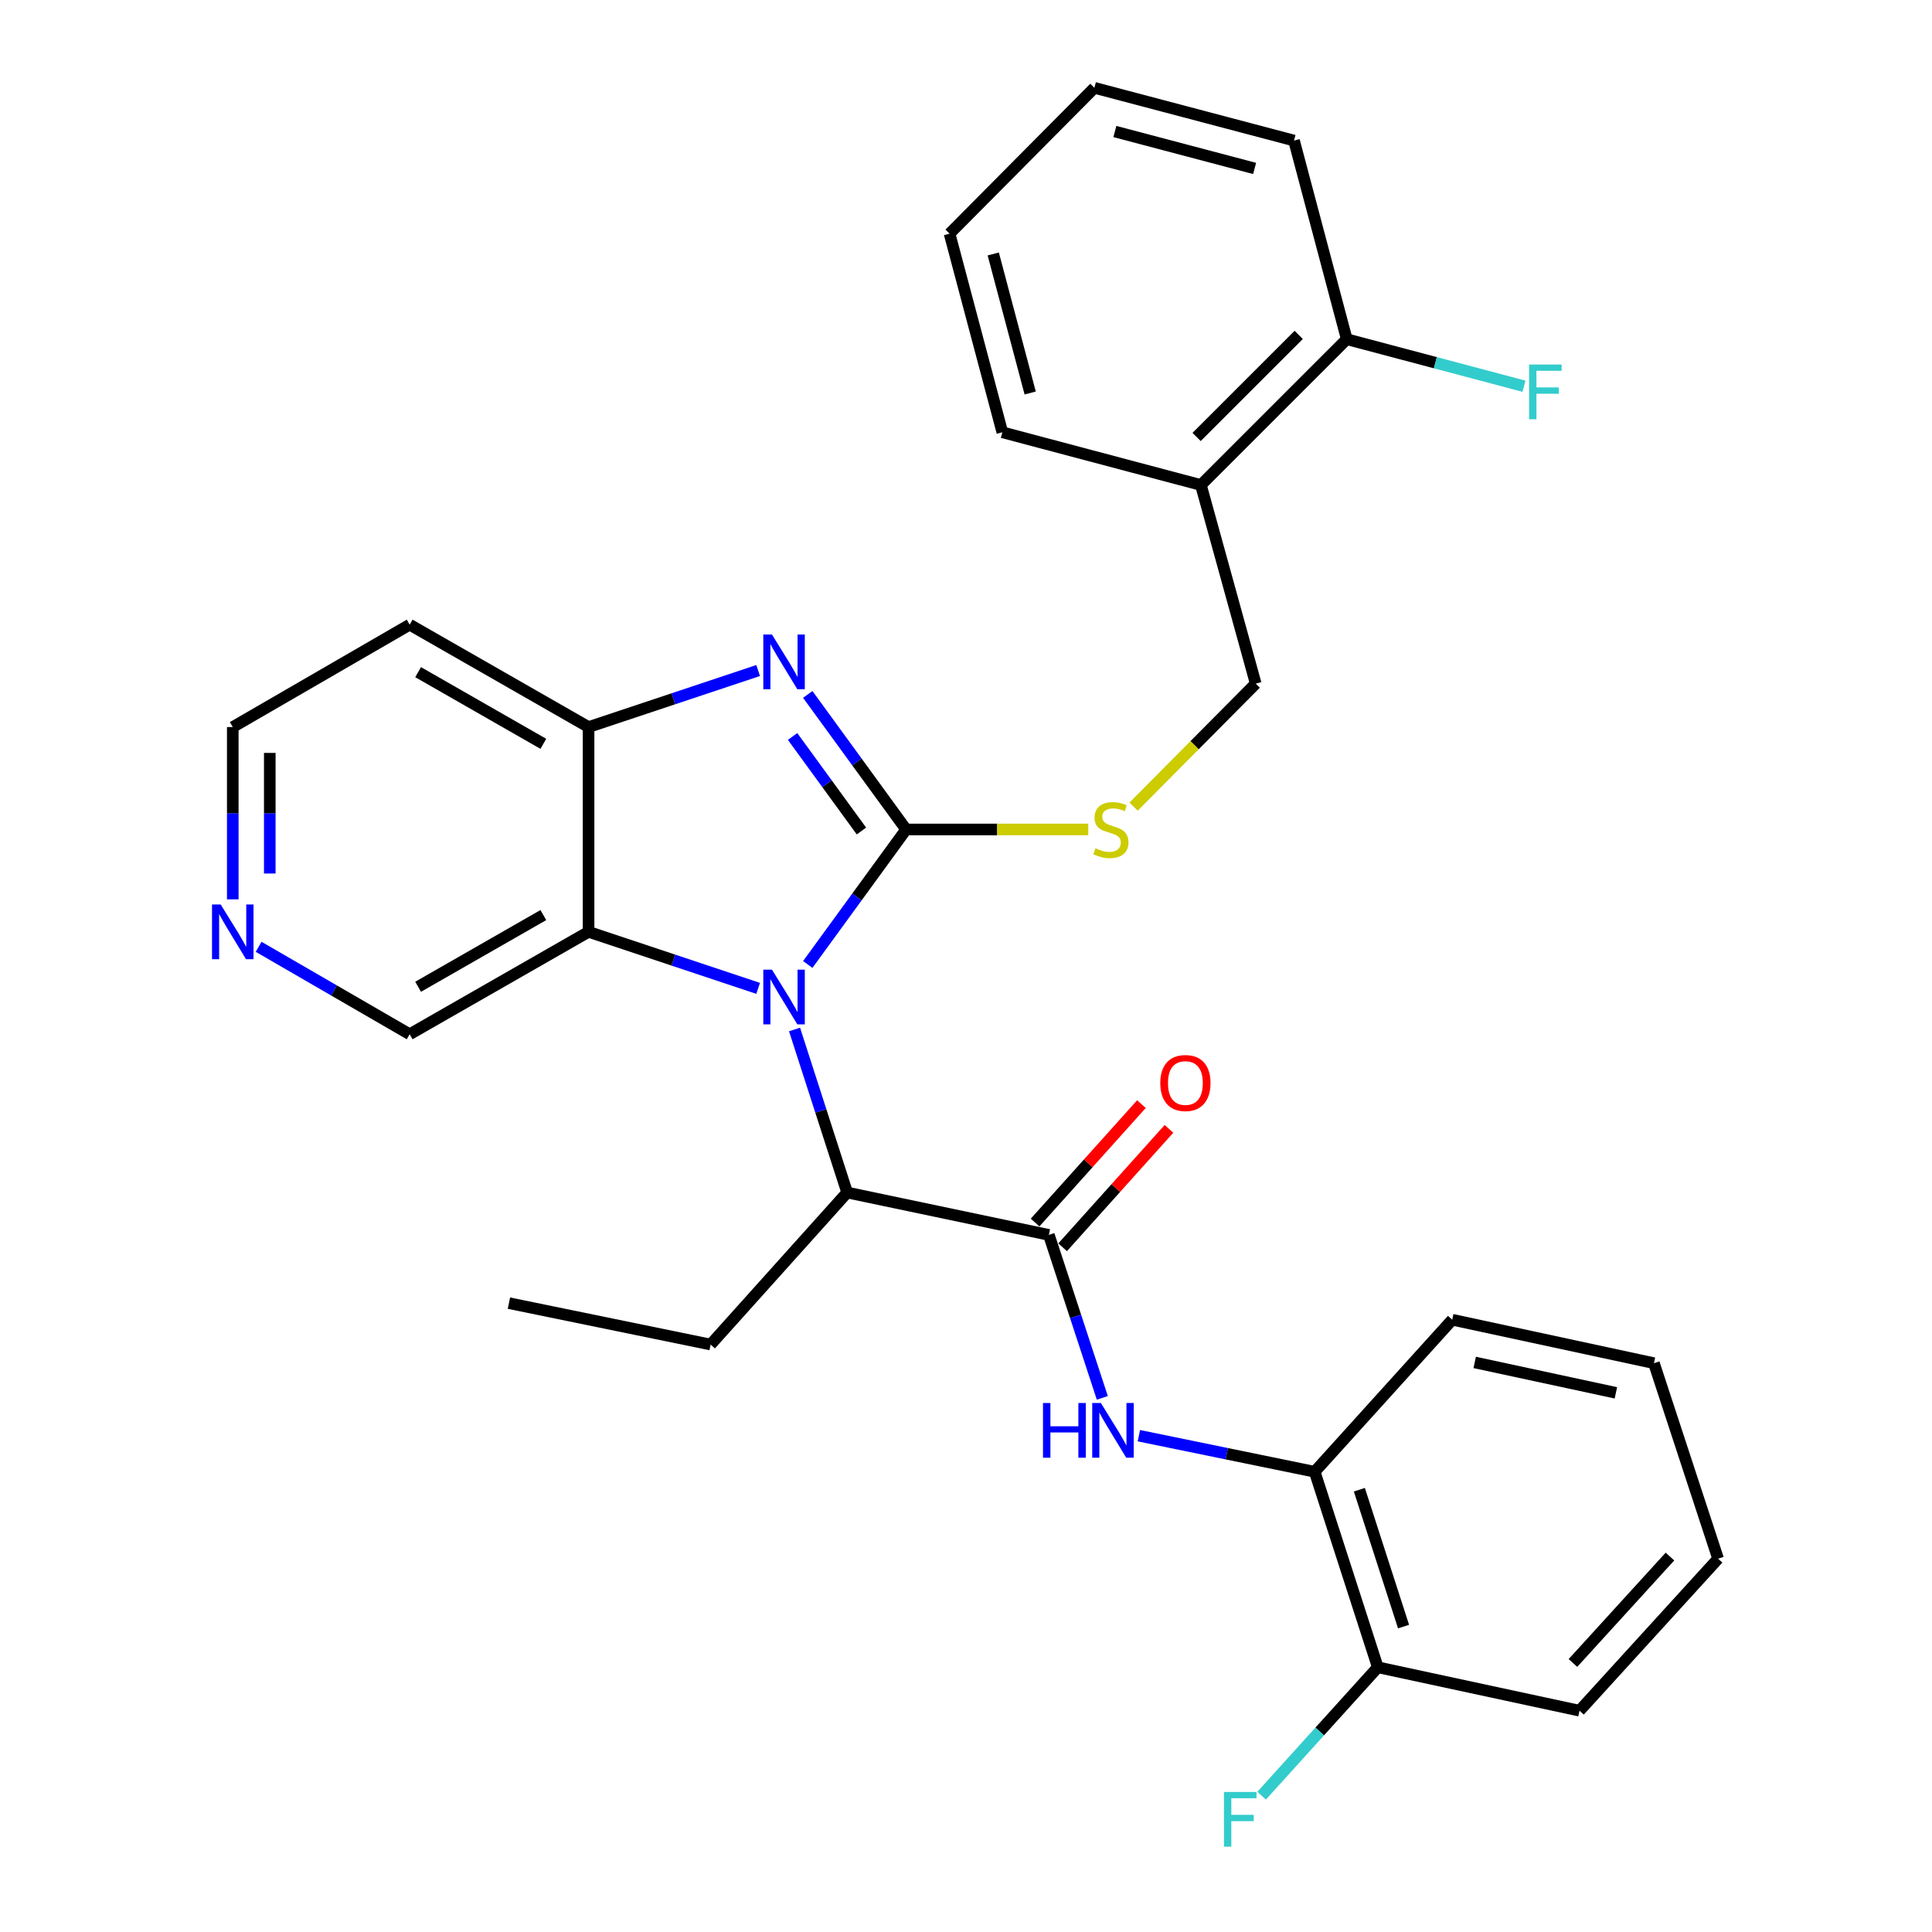 <?xml version='1.0' encoding='iso-8859-1'?>
<svg version='1.1' baseProfile='full'
              xmlns='http://www.w3.org/2000/svg'
                      xmlns:rdkit='http://www.rdkit.org/xml'
                      xmlns:xlink='http://www.w3.org/1999/xlink'
                  xml:space='preserve'
width='1000px' height='1000px' viewBox='0 0 1000 1000'>
<!-- END OF HEADER -->
<rect style='opacity:1.0;fill:#FFFFFF;stroke:none' width='1000' height='1000' x='0' y='0'> </rect>
<path class='bond-0' d='M 469.003,429.333 L 443.549,464.267' style='fill:none;fill-rule:evenodd;stroke:#000000;stroke-width:6px;stroke-linecap:butt;stroke-linejoin:miter;stroke-opacity:1' />
<path class='bond-0' d='M 443.549,464.267 L 418.096,499.201' style='fill:none;fill-rule:evenodd;stroke:#0000FF;stroke-width:6px;stroke-linecap:butt;stroke-linejoin:miter;stroke-opacity:1' />
<path class='bond-1' d='M 469.003,429.333 L 443.547,394.384' style='fill:none;fill-rule:evenodd;stroke:#000000;stroke-width:6px;stroke-linecap:butt;stroke-linejoin:miter;stroke-opacity:1' />
<path class='bond-1' d='M 443.547,394.384 L 418.092,359.434' style='fill:none;fill-rule:evenodd;stroke:#0000FF;stroke-width:6px;stroke-linecap:butt;stroke-linejoin:miter;stroke-opacity:1' />
<path class='bond-1' d='M 445.88,430.127 L 428.062,405.663' style='fill:none;fill-rule:evenodd;stroke:#000000;stroke-width:6px;stroke-linecap:butt;stroke-linejoin:miter;stroke-opacity:1' />
<path class='bond-1' d='M 428.062,405.663 L 410.243,381.198' style='fill:none;fill-rule:evenodd;stroke:#0000FF;stroke-width:6px;stroke-linecap:butt;stroke-linejoin:miter;stroke-opacity:1' />
<path class='bond-7' d='M 469.003,429.333 L 516.141,429.333' style='fill:none;fill-rule:evenodd;stroke:#000000;stroke-width:6px;stroke-linecap:butt;stroke-linejoin:miter;stroke-opacity:1' />
<path class='bond-7' d='M 516.141,429.333 L 563.279,429.333' style='fill:none;fill-rule:evenodd;stroke:#CCCC00;stroke-width:6px;stroke-linecap:butt;stroke-linejoin:miter;stroke-opacity:1' />
<path class='bond-2' d='M 392.418,511.575 L 348.529,496.945' style='fill:none;fill-rule:evenodd;stroke:#0000FF;stroke-width:6px;stroke-linecap:butt;stroke-linejoin:miter;stroke-opacity:1' />
<path class='bond-2' d='M 348.529,496.945 L 304.64,482.315' style='fill:none;fill-rule:evenodd;stroke:#000000;stroke-width:6px;stroke-linecap:butt;stroke-linejoin:miter;stroke-opacity:1' />
<path class='bond-5' d='M 411.253,532.862 L 424.871,575.056' style='fill:none;fill-rule:evenodd;stroke:#0000FF;stroke-width:6px;stroke-linecap:butt;stroke-linejoin:miter;stroke-opacity:1' />
<path class='bond-5' d='M 424.871,575.056 L 438.489,617.249' style='fill:none;fill-rule:evenodd;stroke:#000000;stroke-width:6px;stroke-linecap:butt;stroke-linejoin:miter;stroke-opacity:1' />
<path class='bond-4' d='M 392.418,347.061 L 348.529,361.696' style='fill:none;fill-rule:evenodd;stroke:#0000FF;stroke-width:6px;stroke-linecap:butt;stroke-linejoin:miter;stroke-opacity:1' />
<path class='bond-4' d='M 348.529,361.696 L 304.64,376.33' style='fill:none;fill-rule:evenodd;stroke:#000000;stroke-width:6px;stroke-linecap:butt;stroke-linejoin:miter;stroke-opacity:1' />
<path class='bond-16' d='M 304.64,482.315 L 212.044,535.329' style='fill:none;fill-rule:evenodd;stroke:#000000;stroke-width:6px;stroke-linecap:butt;stroke-linejoin:miter;stroke-opacity:1' />
<path class='bond-16' d='M 281.232,473.641 L 216.415,510.751' style='fill:none;fill-rule:evenodd;stroke:#000000;stroke-width:6px;stroke-linecap:butt;stroke-linejoin:miter;stroke-opacity:1' />
<path class='bond-30' d='M 304.64,482.315 L 304.64,376.33' style='fill:none;fill-rule:evenodd;stroke:#000000;stroke-width:6px;stroke-linecap:butt;stroke-linejoin:miter;stroke-opacity:1' />
<path class='bond-3' d='M 542.888,639.185 L 438.489,617.249' style='fill:none;fill-rule:evenodd;stroke:#000000;stroke-width:6px;stroke-linecap:butt;stroke-linejoin:miter;stroke-opacity:1' />
<path class='bond-6' d='M 542.888,639.185 L 556.722,681.361' style='fill:none;fill-rule:evenodd;stroke:#000000;stroke-width:6px;stroke-linecap:butt;stroke-linejoin:miter;stroke-opacity:1' />
<path class='bond-6' d='M 556.722,681.361 L 570.556,723.537' style='fill:none;fill-rule:evenodd;stroke:#0000FF;stroke-width:6px;stroke-linecap:butt;stroke-linejoin:miter;stroke-opacity:1' />
<path class='bond-10' d='M 550.015,645.585 L 577.535,614.939' style='fill:none;fill-rule:evenodd;stroke:#000000;stroke-width:6px;stroke-linecap:butt;stroke-linejoin:miter;stroke-opacity:1' />
<path class='bond-10' d='M 577.535,614.939 L 605.056,584.294' style='fill:none;fill-rule:evenodd;stroke:#FF0000;stroke-width:6px;stroke-linecap:butt;stroke-linejoin:miter;stroke-opacity:1' />
<path class='bond-10' d='M 535.761,632.785 L 563.281,602.139' style='fill:none;fill-rule:evenodd;stroke:#000000;stroke-width:6px;stroke-linecap:butt;stroke-linejoin:miter;stroke-opacity:1' />
<path class='bond-10' d='M 563.281,602.139 L 590.802,571.493' style='fill:none;fill-rule:evenodd;stroke:#FF0000;stroke-width:6px;stroke-linecap:butt;stroke-linejoin:miter;stroke-opacity:1' />
<path class='bond-15' d='M 304.64,376.33 L 212.044,323.327' style='fill:none;fill-rule:evenodd;stroke:#000000;stroke-width:6px;stroke-linecap:butt;stroke-linejoin:miter;stroke-opacity:1' />
<path class='bond-15' d='M 281.233,385.006 L 216.416,347.904' style='fill:none;fill-rule:evenodd;stroke:#000000;stroke-width:6px;stroke-linecap:butt;stroke-linejoin:miter;stroke-opacity:1' />
<path class='bond-19' d='M 438.489,617.249 L 367.818,695.935' style='fill:none;fill-rule:evenodd;stroke:#000000;stroke-width:6px;stroke-linecap:butt;stroke-linejoin:miter;stroke-opacity:1' />
<path class='bond-8' d='M 589.478,743.11 L 634.975,752.447' style='fill:none;fill-rule:evenodd;stroke:#0000FF;stroke-width:6px;stroke-linecap:butt;stroke-linejoin:miter;stroke-opacity:1' />
<path class='bond-8' d='M 634.975,752.447 L 680.472,761.784' style='fill:none;fill-rule:evenodd;stroke:#000000;stroke-width:6px;stroke-linecap:butt;stroke-linejoin:miter;stroke-opacity:1' />
<path class='bond-11' d='M 586.748,417.509 L 618.353,385.675' style='fill:none;fill-rule:evenodd;stroke:#CCCC00;stroke-width:6px;stroke-linecap:butt;stroke-linejoin:miter;stroke-opacity:1' />
<path class='bond-11' d='M 618.353,385.675 L 649.958,353.841' style='fill:none;fill-rule:evenodd;stroke:#000000;stroke-width:6px;stroke-linecap:butt;stroke-linejoin:miter;stroke-opacity:1' />
<path class='bond-14' d='M 680.472,761.784 L 713.147,862.98' style='fill:none;fill-rule:evenodd;stroke:#000000;stroke-width:6px;stroke-linecap:butt;stroke-linejoin:miter;stroke-opacity:1' />
<path class='bond-14' d='M 703.604,771.077 L 726.477,841.914' style='fill:none;fill-rule:evenodd;stroke:#000000;stroke-width:6px;stroke-linecap:butt;stroke-linejoin:miter;stroke-opacity:1' />
<path class='bond-22' d='M 680.472,761.784 L 751.675,683.088' style='fill:none;fill-rule:evenodd;stroke:#000000;stroke-width:6px;stroke-linecap:butt;stroke-linejoin:miter;stroke-opacity:1' />
<path class='bond-9' d='M 621.583,251.038 L 649.958,353.841' style='fill:none;fill-rule:evenodd;stroke:#000000;stroke-width:6px;stroke-linecap:butt;stroke-linejoin:miter;stroke-opacity:1' />
<path class='bond-13' d='M 621.583,251.038 L 697.076,175.568' style='fill:none;fill-rule:evenodd;stroke:#000000;stroke-width:6px;stroke-linecap:butt;stroke-linejoin:miter;stroke-opacity:1' />
<path class='bond-13' d='M 619.363,226.169 L 672.207,173.34' style='fill:none;fill-rule:evenodd;stroke:#000000;stroke-width:6px;stroke-linecap:butt;stroke-linejoin:miter;stroke-opacity:1' />
<path class='bond-21' d='M 621.583,251.038 L 518.802,223.749' style='fill:none;fill-rule:evenodd;stroke:#000000;stroke-width:6px;stroke-linecap:butt;stroke-linejoin:miter;stroke-opacity:1' />
<path class='bond-12' d='M 133.866,490.065 L 172.955,512.697' style='fill:none;fill-rule:evenodd;stroke:#0000FF;stroke-width:6px;stroke-linecap:butt;stroke-linejoin:miter;stroke-opacity:1' />
<path class='bond-12' d='M 172.955,512.697 L 212.044,535.329' style='fill:none;fill-rule:evenodd;stroke:#000000;stroke-width:6px;stroke-linecap:butt;stroke-linejoin:miter;stroke-opacity:1' />
<path class='bond-31' d='M 120.481,465.505 L 120.481,420.918' style='fill:none;fill-rule:evenodd;stroke:#0000FF;stroke-width:6px;stroke-linecap:butt;stroke-linejoin:miter;stroke-opacity:1' />
<path class='bond-31' d='M 120.481,420.918 L 120.481,376.33' style='fill:none;fill-rule:evenodd;stroke:#000000;stroke-width:6px;stroke-linecap:butt;stroke-linejoin:miter;stroke-opacity:1' />
<path class='bond-31' d='M 139.638,452.129 L 139.638,420.918' style='fill:none;fill-rule:evenodd;stroke:#0000FF;stroke-width:6px;stroke-linecap:butt;stroke-linejoin:miter;stroke-opacity:1' />
<path class='bond-31' d='M 139.638,420.918 L 139.638,389.706' style='fill:none;fill-rule:evenodd;stroke:#000000;stroke-width:6px;stroke-linecap:butt;stroke-linejoin:miter;stroke-opacity:1' />
<path class='bond-17' d='M 697.076,175.568 L 742.937,187.737' style='fill:none;fill-rule:evenodd;stroke:#000000;stroke-width:6px;stroke-linecap:butt;stroke-linejoin:miter;stroke-opacity:1' />
<path class='bond-17' d='M 742.937,187.737 L 788.799,199.906' style='fill:none;fill-rule:evenodd;stroke:#33CCCC;stroke-width:6px;stroke-linecap:butt;stroke-linejoin:miter;stroke-opacity:1' />
<path class='bond-23' d='M 697.076,175.568 L 669.776,72.754' style='fill:none;fill-rule:evenodd;stroke:#000000;stroke-width:6px;stroke-linecap:butt;stroke-linejoin:miter;stroke-opacity:1' />
<path class='bond-18' d='M 713.147,862.98 L 683.082,896.208' style='fill:none;fill-rule:evenodd;stroke:#000000;stroke-width:6px;stroke-linecap:butt;stroke-linejoin:miter;stroke-opacity:1' />
<path class='bond-18' d='M 683.082,896.208 L 653.017,929.437' style='fill:none;fill-rule:evenodd;stroke:#33CCCC;stroke-width:6px;stroke-linecap:butt;stroke-linejoin:miter;stroke-opacity:1' />
<path class='bond-24' d='M 713.147,862.98 L 817.557,885.458' style='fill:none;fill-rule:evenodd;stroke:#000000;stroke-width:6px;stroke-linecap:butt;stroke-linejoin:miter;stroke-opacity:1' />
<path class='bond-20' d='M 212.044,323.327 L 120.481,376.33' style='fill:none;fill-rule:evenodd;stroke:#000000;stroke-width:6px;stroke-linecap:butt;stroke-linejoin:miter;stroke-opacity:1' />
<path class='bond-25' d='M 367.818,695.935 L 263.419,674.51' style='fill:none;fill-rule:evenodd;stroke:#000000;stroke-width:6px;stroke-linecap:butt;stroke-linejoin:miter;stroke-opacity:1' />
<path class='bond-26' d='M 518.802,223.749 L 491.492,120.947' style='fill:none;fill-rule:evenodd;stroke:#000000;stroke-width:6px;stroke-linecap:butt;stroke-linejoin:miter;stroke-opacity:1' />
<path class='bond-26' d='M 533.221,203.41 L 514.104,131.448' style='fill:none;fill-rule:evenodd;stroke:#000000;stroke-width:6px;stroke-linecap:butt;stroke-linejoin:miter;stroke-opacity:1' />
<path class='bond-27' d='M 751.675,683.088 L 856.074,705.577' style='fill:none;fill-rule:evenodd;stroke:#000000;stroke-width:6px;stroke-linecap:butt;stroke-linejoin:miter;stroke-opacity:1' />
<path class='bond-27' d='M 763.301,705.19 L 836.38,720.932' style='fill:none;fill-rule:evenodd;stroke:#000000;stroke-width:6px;stroke-linecap:butt;stroke-linejoin:miter;stroke-opacity:1' />
<path class='bond-32' d='M 669.776,72.754 L 566.452,45.455' style='fill:none;fill-rule:evenodd;stroke:#000000;stroke-width:6px;stroke-linecap:butt;stroke-linejoin:miter;stroke-opacity:1' />
<path class='bond-32' d='M 649.383,87.181 L 577.057,68.072' style='fill:none;fill-rule:evenodd;stroke:#000000;stroke-width:6px;stroke-linecap:butt;stroke-linejoin:miter;stroke-opacity:1' />
<path class='bond-33' d='M 817.557,885.458 L 889.281,806.773' style='fill:none;fill-rule:evenodd;stroke:#000000;stroke-width:6px;stroke-linecap:butt;stroke-linejoin:miter;stroke-opacity:1' />
<path class='bond-33' d='M 814.157,860.749 L 864.364,805.67' style='fill:none;fill-rule:evenodd;stroke:#000000;stroke-width:6px;stroke-linecap:butt;stroke-linejoin:miter;stroke-opacity:1' />
<path class='bond-28' d='M 491.492,120.947 L 566.452,45.455' style='fill:none;fill-rule:evenodd;stroke:#000000;stroke-width:6px;stroke-linecap:butt;stroke-linejoin:miter;stroke-opacity:1' />
<path class='bond-29' d='M 856.074,705.577 L 889.281,806.773' style='fill:none;fill-rule:evenodd;stroke:#000000;stroke-width:6px;stroke-linecap:butt;stroke-linejoin:miter;stroke-opacity:1' />
<path  class='atom-1' d='M 399.565 501.883
L 408.845 516.883
Q 409.765 518.363, 411.245 521.043
Q 412.725 523.723, 412.805 523.883
L 412.805 501.883
L 416.565 501.883
L 416.565 530.203
L 412.685 530.203
L 402.725 513.803
Q 401.565 511.883, 400.325 509.683
Q 399.125 507.483, 398.765 506.803
L 398.765 530.203
L 395.085 530.203
L 395.085 501.883
L 399.565 501.883
' fill='#0000FF'/>
<path  class='atom-2' d='M 399.565 328.431
L 408.845 343.431
Q 409.765 344.911, 411.245 347.591
Q 412.725 350.271, 412.805 350.431
L 412.805 328.431
L 416.565 328.431
L 416.565 356.751
L 412.685 356.751
L 402.725 340.351
Q 401.565 338.431, 400.325 336.231
Q 399.125 334.031, 398.765 333.351
L 398.765 356.751
L 395.085 356.751
L 395.085 328.431
L 399.565 328.431
' fill='#0000FF'/>
<path  class='atom-7' d='M 539.853 726.199
L 543.693 726.199
L 543.693 738.239
L 558.173 738.239
L 558.173 726.199
L 562.013 726.199
L 562.013 754.519
L 558.173 754.519
L 558.173 741.439
L 543.693 741.439
L 543.693 754.519
L 539.853 754.519
L 539.853 726.199
' fill='#0000FF'/>
<path  class='atom-7' d='M 569.813 726.199
L 579.093 741.199
Q 580.013 742.679, 581.493 745.359
Q 582.973 748.039, 583.053 748.199
L 583.053 726.199
L 586.813 726.199
L 586.813 754.519
L 582.933 754.519
L 572.973 738.119
Q 571.813 736.199, 570.573 733.999
Q 569.373 731.799, 569.013 731.119
L 569.013 754.519
L 565.333 754.519
L 565.333 726.199
L 569.813 726.199
' fill='#0000FF'/>
<path  class='atom-8' d='M 567.009 439.053
Q 567.329 439.173, 568.649 439.733
Q 569.969 440.293, 571.409 440.653
Q 572.889 440.973, 574.329 440.973
Q 577.009 440.973, 578.569 439.693
Q 580.129 438.373, 580.129 436.093
Q 580.129 434.533, 579.329 433.573
Q 578.569 432.613, 577.369 432.093
Q 576.169 431.573, 574.169 430.973
Q 571.649 430.213, 570.129 429.493
Q 568.649 428.773, 567.569 427.253
Q 566.529 425.733, 566.529 423.173
Q 566.529 419.613, 568.929 417.413
Q 571.369 415.213, 576.169 415.213
Q 579.449 415.213, 583.169 416.773
L 582.249 419.853
Q 578.849 418.453, 576.289 418.453
Q 573.529 418.453, 572.009 419.613
Q 570.489 420.733, 570.529 422.693
Q 570.529 424.213, 571.289 425.133
Q 572.089 426.053, 573.209 426.573
Q 574.369 427.093, 576.289 427.693
Q 578.849 428.493, 580.369 429.293
Q 581.889 430.093, 582.969 431.733
Q 584.089 433.333, 584.089 436.093
Q 584.089 440.013, 581.449 442.133
Q 578.849 444.213, 574.489 444.213
Q 571.969 444.213, 570.049 443.653
Q 568.169 443.133, 565.929 442.213
L 567.009 439.053
' fill='#CCCC00'/>
<path  class='atom-11' d='M 600.558 560.569
Q 600.558 553.769, 603.918 549.969
Q 607.278 546.169, 613.558 546.169
Q 619.838 546.169, 623.198 549.969
Q 626.558 553.769, 626.558 560.569
Q 626.558 567.449, 623.158 571.369
Q 619.758 575.249, 613.558 575.249
Q 607.318 575.249, 603.918 571.369
Q 600.558 567.489, 600.558 560.569
M 613.558 572.049
Q 617.878 572.049, 620.198 569.169
Q 622.558 566.249, 622.558 560.569
Q 622.558 555.009, 620.198 552.209
Q 617.878 549.369, 613.558 549.369
Q 609.238 549.369, 606.878 552.169
Q 604.558 554.969, 604.558 560.569
Q 604.558 566.289, 606.878 569.169
Q 609.238 572.049, 613.558 572.049
' fill='#FF0000'/>
<path  class='atom-13' d='M 114.221 468.155
L 123.501 483.155
Q 124.421 484.635, 125.901 487.315
Q 127.381 489.995, 127.461 490.155
L 127.461 468.155
L 131.221 468.155
L 131.221 496.475
L 127.341 496.475
L 117.381 480.075
Q 116.221 478.155, 114.981 475.955
Q 113.781 473.755, 113.421 473.075
L 113.421 496.475
L 109.741 496.475
L 109.741 468.155
L 114.221 468.155
' fill='#0000FF'/>
<path  class='atom-18' d='M 791.458 188.686
L 808.298 188.686
L 808.298 191.926
L 795.258 191.926
L 795.258 200.526
L 806.858 200.526
L 806.858 203.806
L 795.258 203.806
L 795.258 217.006
L 791.458 217.006
L 791.458 188.686
' fill='#33CCCC'/>
<path  class='atom-19' d='M 633.524 927.515
L 650.364 927.515
L 650.364 930.755
L 637.324 930.755
L 637.324 939.355
L 648.924 939.355
L 648.924 942.635
L 637.324 942.635
L 637.324 955.835
L 633.524 955.835
L 633.524 927.515
' fill='#33CCCC'/>
</svg>
